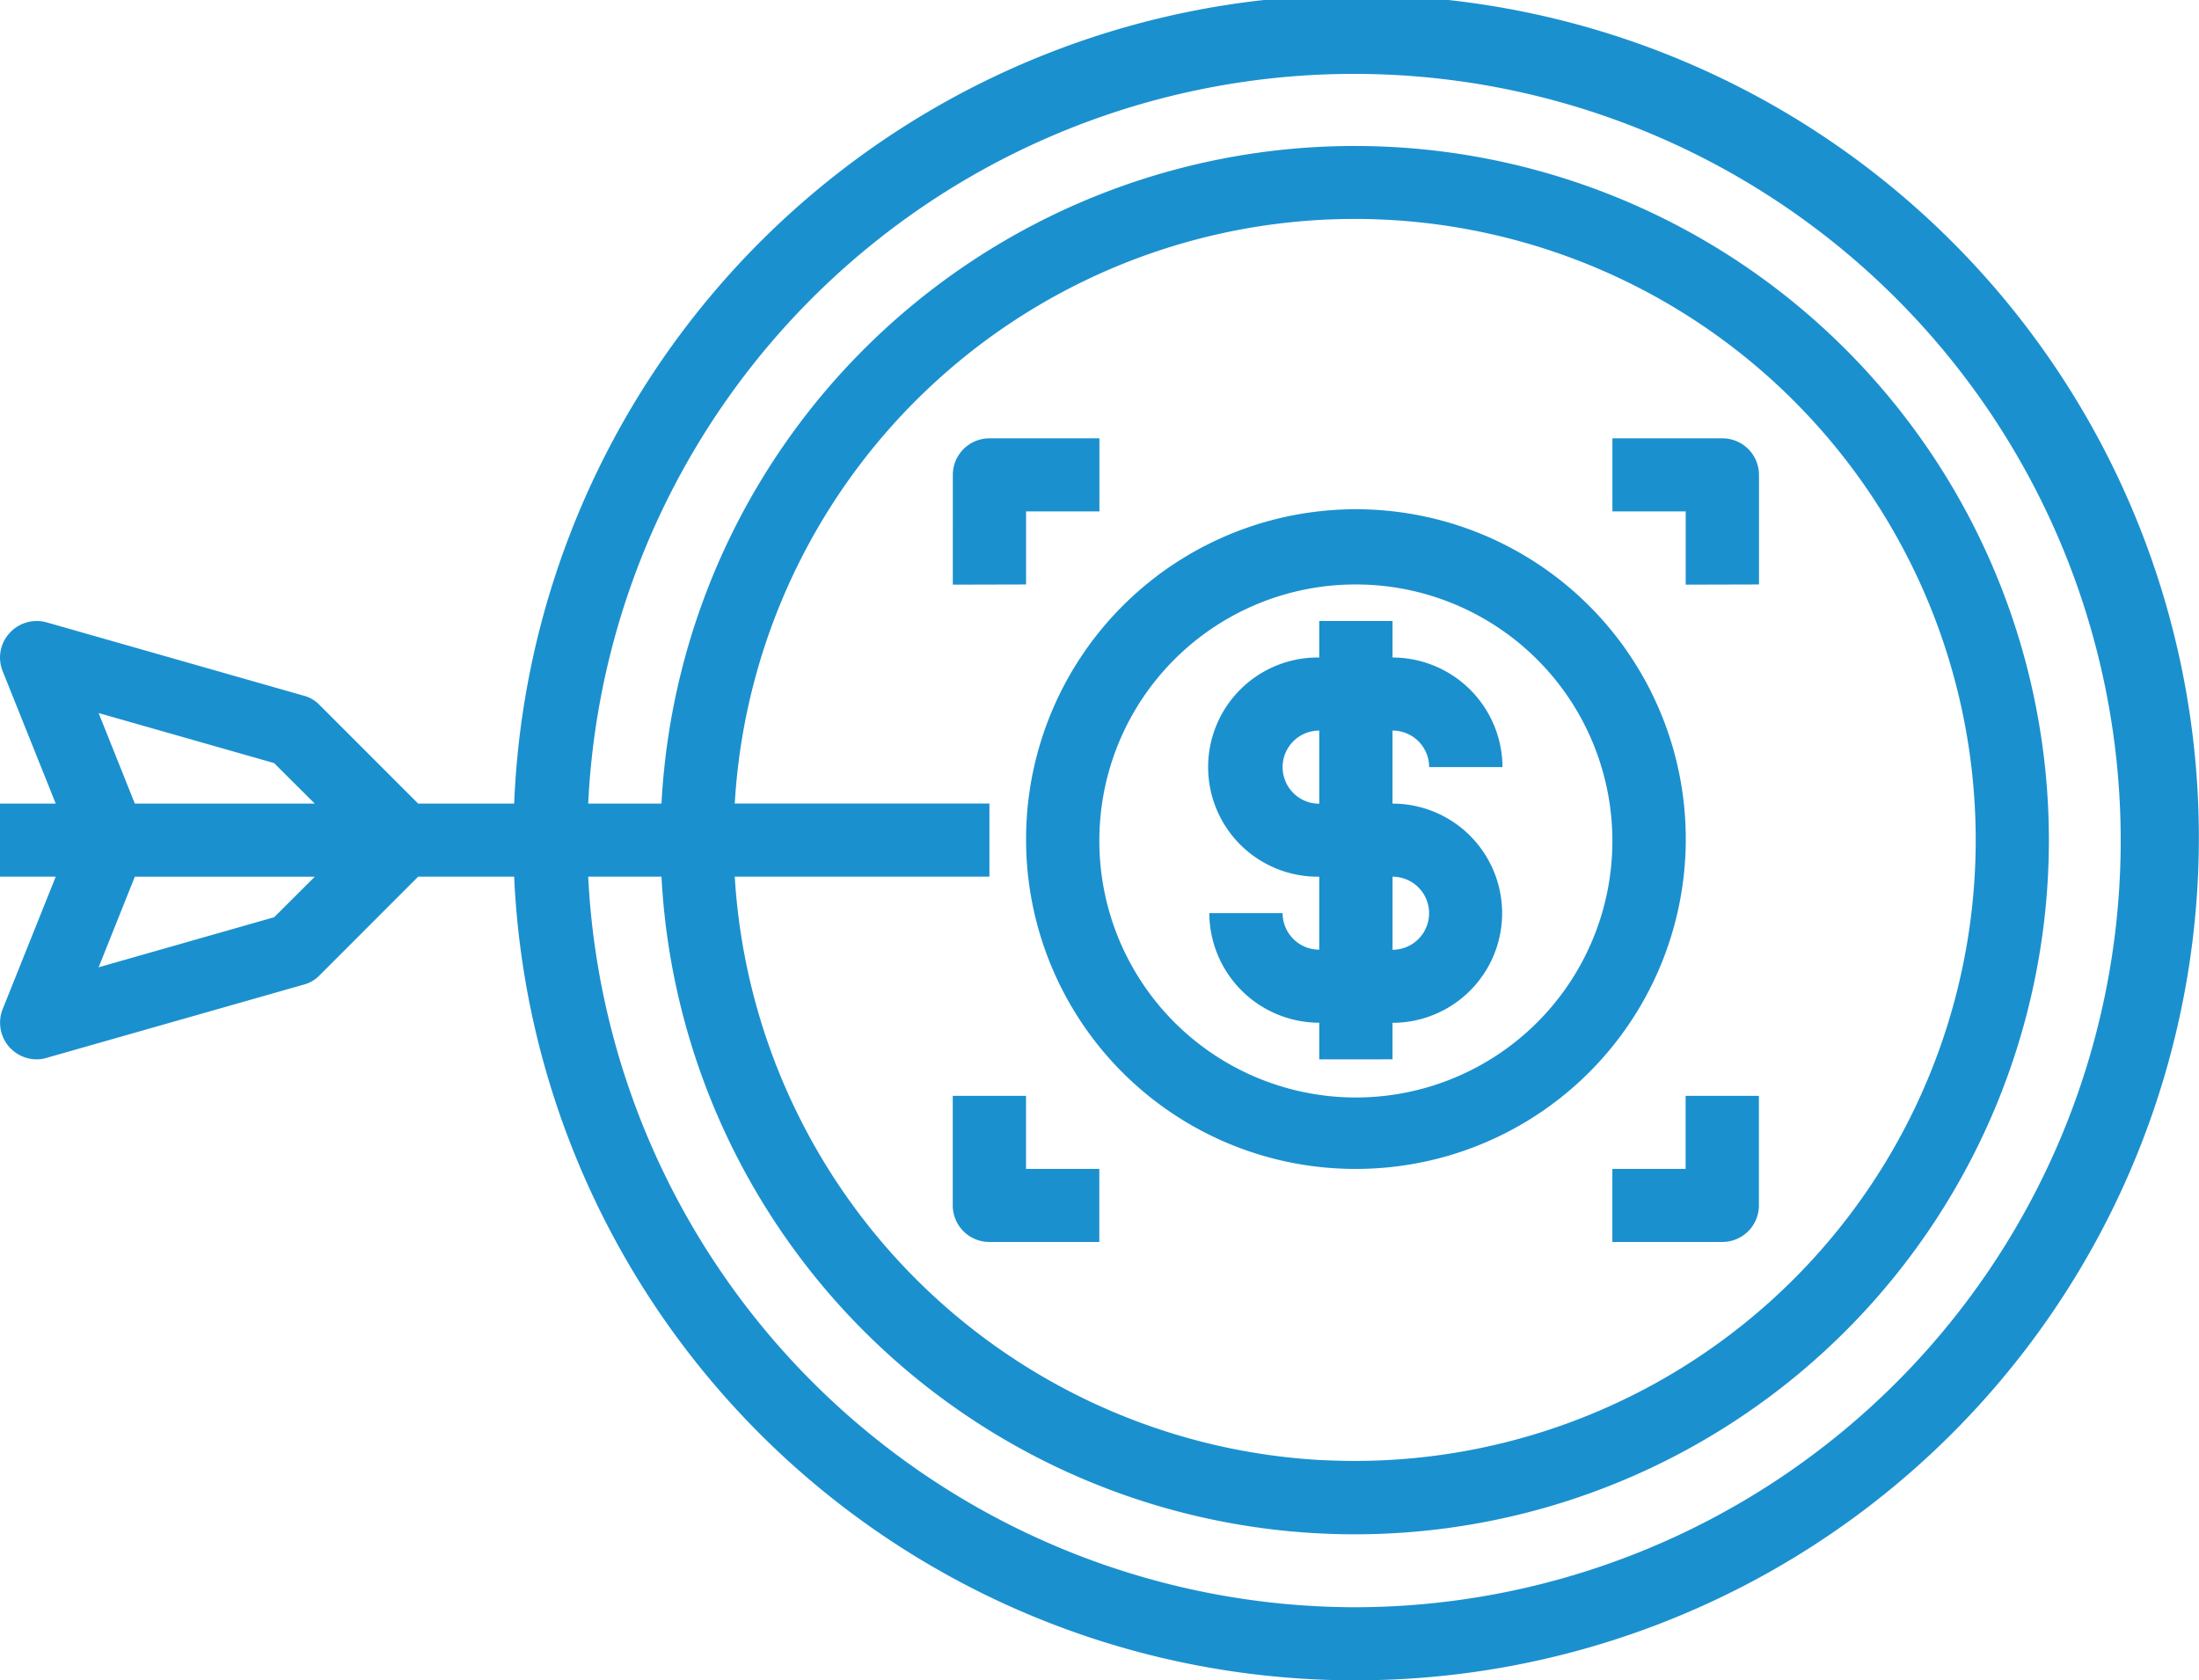 <svg xmlns="http://www.w3.org/2000/svg" width="106" height="81" viewBox="0 0 106 81"><g transform="translate(-165.468 -4177.484)"><path d="M24.784,42.26H20.157l-4.77,4.772a1.636,1.636,0,0,1-.778.44L2.245,50.994a1.512,1.512,0,0,1-.477.071A1.766,1.766,0,0,1,.126,48.652L2.687,42.26H0V38.738H2.687L.126,32.346a1.746,1.746,0,0,1,.336-1.831A1.769,1.769,0,0,1,2.245,30L14.61,33.527a1.627,1.627,0,0,1,.778.44l4.77,4.771h4.627A40.621,40.621,0,1,1,67.14,80.96c-.6.026-1.2.04-1.8.04A40.575,40.575,0,0,1,24.784,42.26ZM65.358,77.477A36.958,36.958,0,1,0,28.353,38.738h3.533a33.462,33.462,0,1,1,0,3.522H28.353A37.067,37.067,0,0,0,65.358,77.477Zm-1.73-7.1a29.935,29.935,0,1,0-28.21-31.643H47.694V42.26H35.418A29.981,29.981,0,0,0,63.628,70.381ZM4.754,46.628l8.461-2.413,1.961-1.954H6.5ZM6.5,38.738h8.673l-1.961-1.954L4.754,34.372Zm71.221,21.13V56.347h3.532V52.825h3.533v5.283a1.763,1.763,0,0,1-1.766,1.76Zm-30.029,0a1.763,1.763,0,0,1-1.766-1.76V52.825h3.533v3.522h3.532v3.521ZM49.461,40.5a15.9,15.9,0,1,1,15.9,15.848A15.873,15.873,0,0,1,49.461,40.5Zm3.532,0A12.365,12.365,0,1,0,65.358,28.174,12.346,12.346,0,0,0,52.993,40.5Zm10.6,10.566V49.3a5.307,5.307,0,0,1-5.3-5.283h3.533a1.763,1.763,0,0,0,1.766,1.761V42.26a5.283,5.283,0,1,1,0-10.565v-1.76h3.534v1.76a5.308,5.308,0,0,1,5.3,5.283H68.891a1.764,1.764,0,0,0-1.766-1.761v3.521a5.283,5.283,0,1,1,0,10.566v1.761Zm3.534-5.283a1.761,1.761,0,1,0,0-3.522Zm-5.3-8.8a1.763,1.763,0,0,0,1.766,1.76V35.217A1.764,1.764,0,0,0,61.826,36.978Zm19.43-8.8V24.651H77.724V21.13h5.3a1.764,1.764,0,0,1,1.766,1.761v5.283Zm-35.327,0V22.891a1.763,1.763,0,0,1,1.766-1.761h5.3v3.521H49.461v3.523Z" transform="translate(165.468 4177.484)" fill="#1b90cf"/></g></svg>